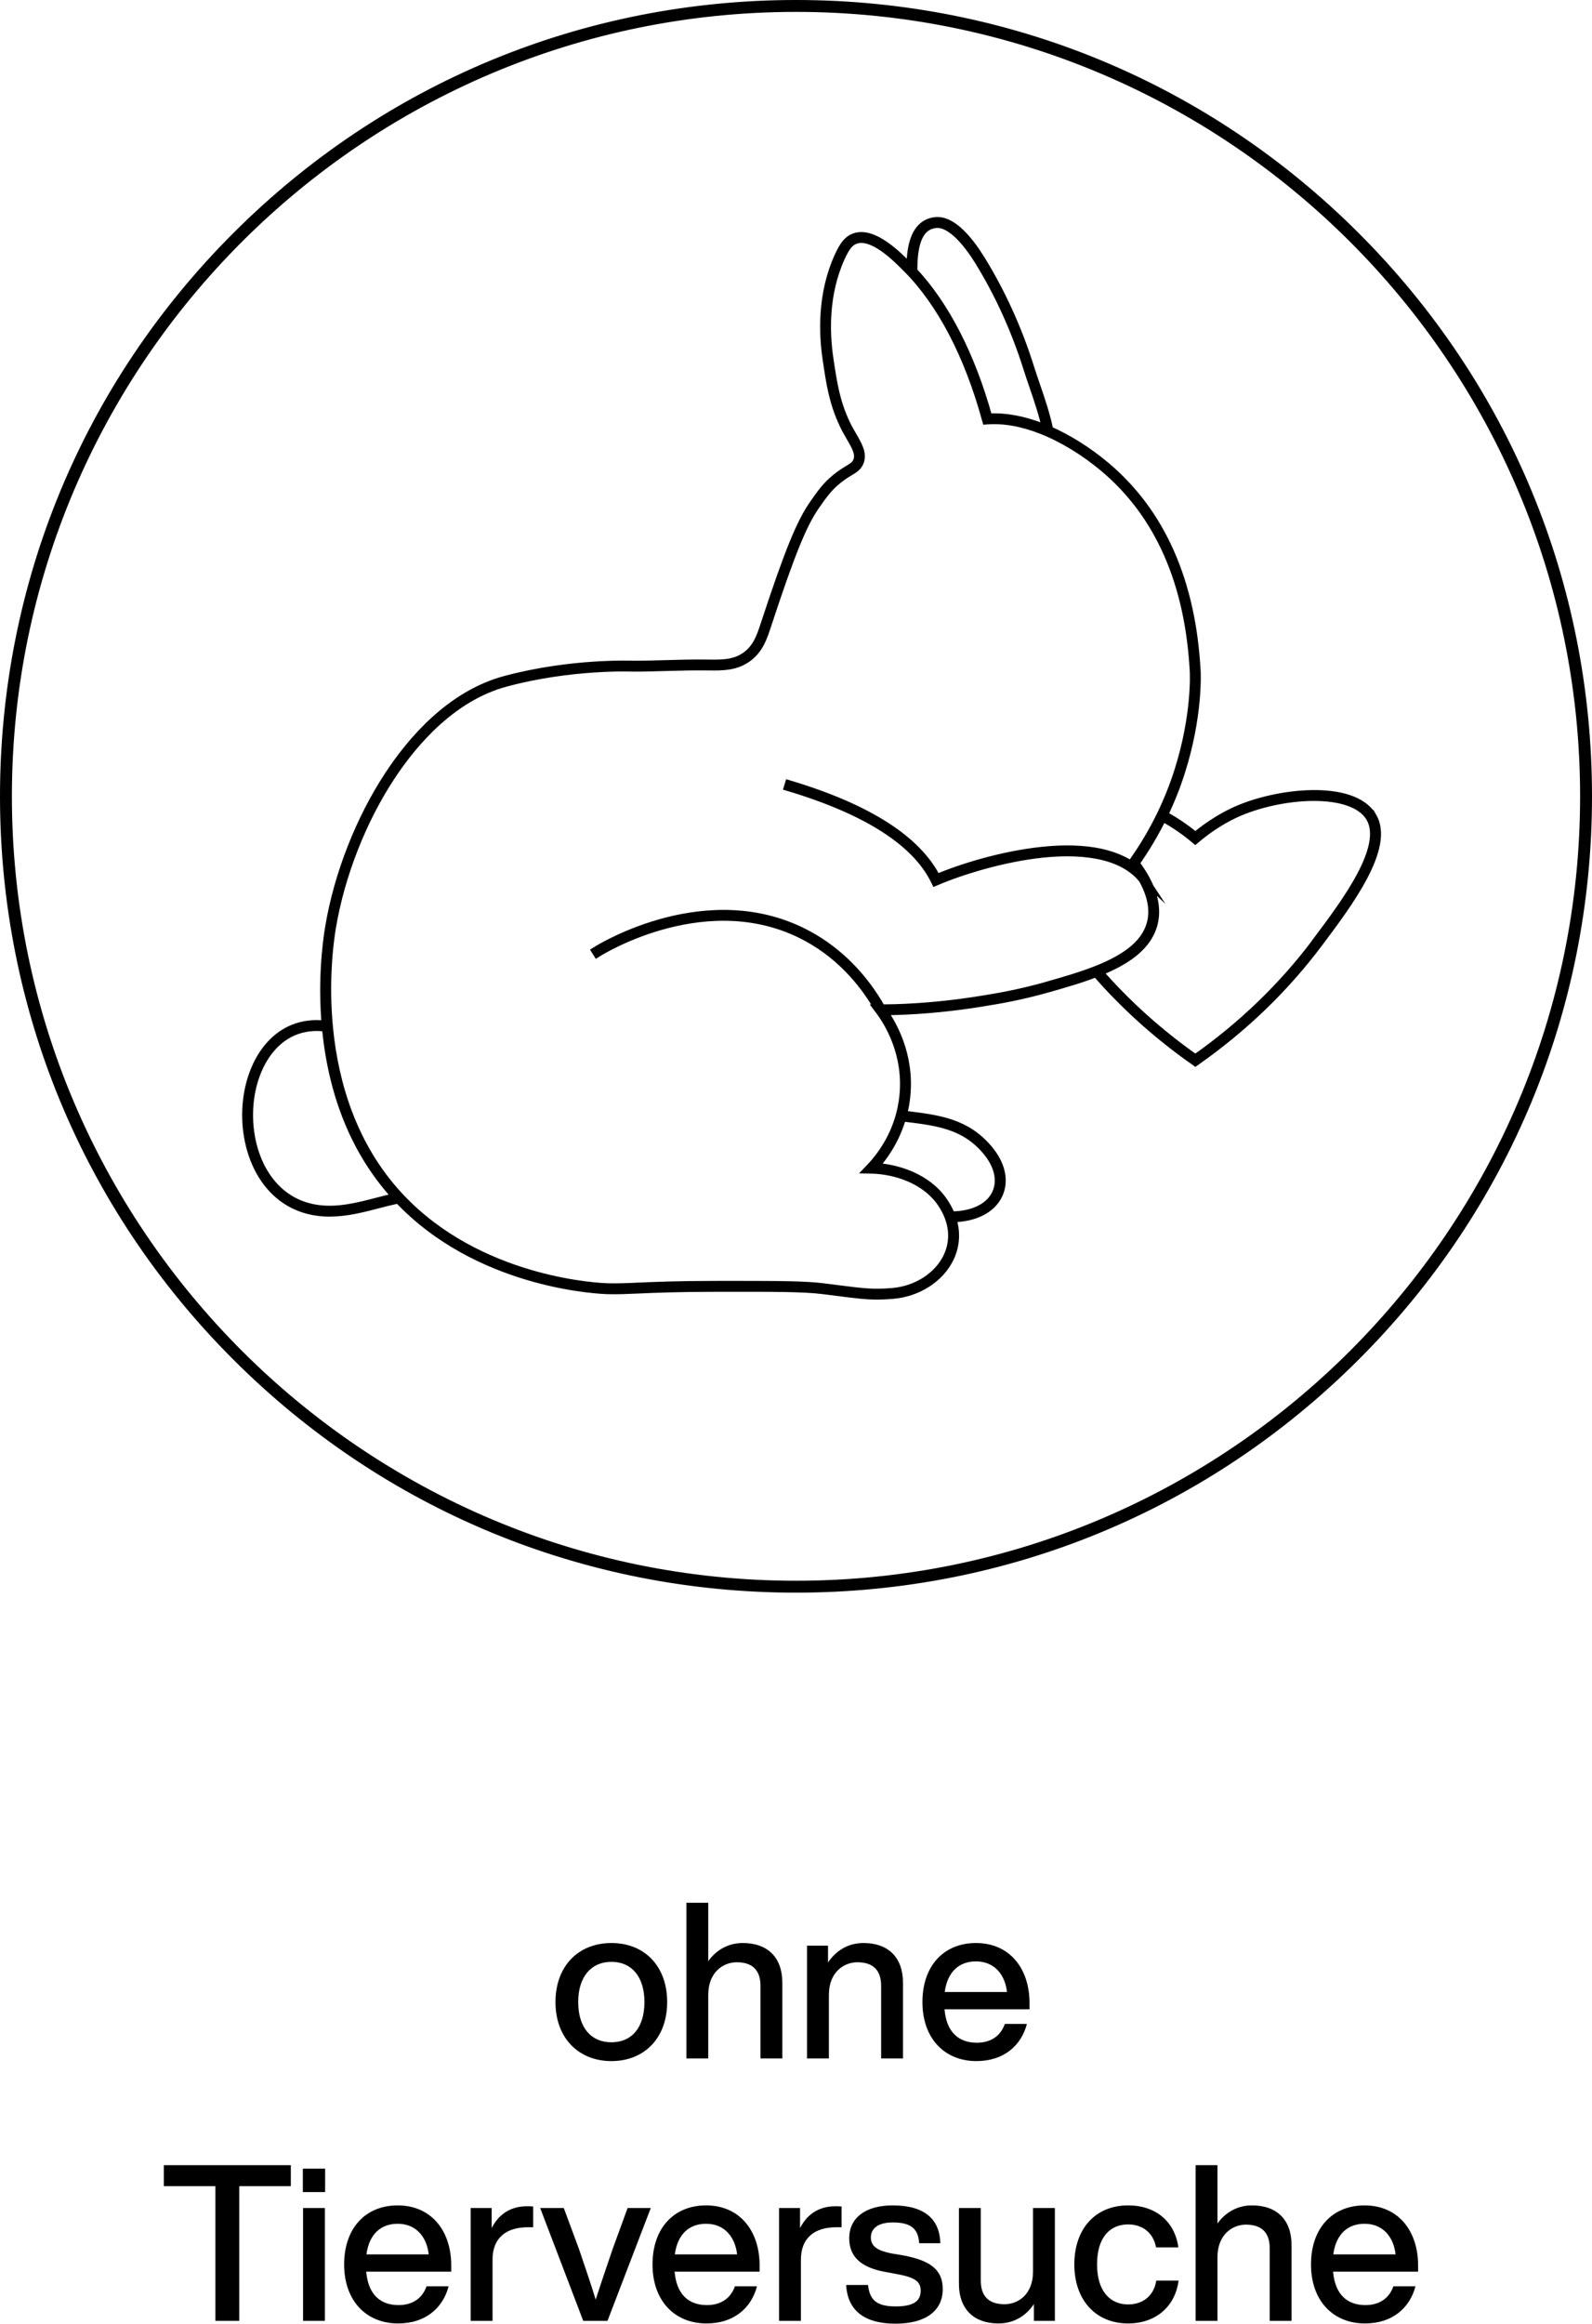 <?xml version="1.0" encoding="UTF-8"?>
<svg id="Ebene_2" data-name="Ebene 2" xmlns="http://www.w3.org/2000/svg" viewBox="0 0 1019.8 1487.89">
  <defs>
    <style>
      .cls-1 {
        fill: #000;
        stroke-width: 0px;
      }

      .cls-2 {
        fill: none;
        stroke: #000;
        stroke-miterlimit: 10;
        stroke-width: 6px;
      }
    </style>
  </defs>
  <g id="Livello_1" data-name="Livello 1">
    <g>
      <g id="cruelty_free" data-name="cruelty free">
        <g>
          <g>
            <path class="cls-2" d="M241.77,769.82c-12.29,3.19-25,6.49-38.15,4.74-33.58-4.49-47.7-39.61-43.93-70.37,3.14-25.59,19.32-49.98,48.35-46.74l.11-.97c-29.71-3.3-46.23,21.52-49.42,47.59-3.83,31.22,10.56,66.88,44.77,71.45,2.59.35,5.15.5,7.7.5,10.59,0,20.85-2.66,30.83-5.26,3.8-.99,7.74-2.01,11.58-2.85l-.21-.95c-3.86.84-7.81,1.87-11.62,2.86Z"/>
            <path class="cls-2" d="M878.83,522.93c-12.25-20.82-61.25-15.58-88.28-2.96-9.94,4.63-18.22,10.71-22.28,13.93-.88.7-1.73,1.4-2.56,2.1-.83-.7-1.68-1.4-2.56-2.11-3.28-2.6-9.96-7.56-18.13-11.87,4.39-9.09,8.16-18.55,11.19-28.12,11.23-35.43,9.98-62.57,9.92-63.71-2.99-57.44-22.54-101.72-58.09-131.6-11.27-9.47-24.01-17.47-36.28-22.83-1.97-9.88-5.28-19.55-8.49-28.92-1.37-4.01-2.8-8.16-4.08-12.25-7.53-23.91-18.29-47.51-31.12-68.25-7.26-11.73-18.15-25.48-28.83-24.32-14.94,1.62-15.57,21.09-15.59,30.67-.52-.54-1.03-1.08-1.56-1.6-7.46-7.52-22.98-23.16-34.8-18.71-3.88,1.47-6.56,4.73-9.88,12.05-10.74,23.65-9.98,48.76-7.45,65.65,2.36,15.84,4.06,27.28,10.61,41.37,1.38,2.97,2.93,5.64,4.43,8.23,3.58,6.15,6.4,11.01,4.42,15.77-1.07,2.58-2.89,3.68-5.89,5.5-2.05,1.24-4.59,2.78-7.71,5.31-6.21,5.02-9.6,9.85-14.28,16.55-8.5,12.13-16.13,30.91-31.4,77.31l-.05.16c-2.4,7.31-4.89,14.87-12.12,20.03-7.39,5.27-15.66,5.15-24.44,5.02h-.81c-8.66-.13-17.46.11-25.97.36-6.93.2-14.1.4-21.12.4-.39-.02-39.66-1.69-82,9.71-34.41,9.26-59.32,38.02-74.16,60.52-18.63,28.24-32.54,63.69-38.17,97.26-1.74,10.37-5.37,38.01-1.41,70.65,5.41,44.58,22.33,81.01,50.31,108.26,52.01,50.66,125.83,53.1,128.95,53.18,6.49.18,12-.07,19.63-.4,10.45-.46,24.76-1.09,51.18-1.12,36.51-.03,54.83-.04,67.28,1.51,3.16.39,6.01.76,8.61,1.09,12.03,1.54,18.76,2.4,26.1,2.4,3.09,0,6.29-.15,10.03-.47,15.86-1.35,30.04-10.51,36.14-23.35,3.89-8.19,4.25-17.06,1.2-25.73.06,0,.13,0,.19,0,14.29,0,25.38-5.48,29.74-14.72,4.1-8.69,1.81-19.18-6.28-28.8-14.22-16.9-31.62-19.09-51.78-21.63-1.09-.14-2.19-.28-3.29-.42,1.01-3.79,1.79-7.83,2.23-12.13,2.73-26.74-9.17-46.74-15.05-54.81,2.84-.02,5.73-.07,8.6-.16,18-.52,37.45-2.44,56.24-5.55l1.57-.26c7.11-1.15,21.89-3.55,40.44-8.84,9.6-2.74,20.46-5.84,30.38-9.71,18.34,21.13,39.58,40.2,63.14,56.7l.28.2.28-.2c30.29-21.22,56.6-46.56,78.19-75.31l.03-.04c19.47-25.93,46.13-61.45,34.63-81.01ZM599.33,143.01c10.69-1.17,22.08,14.45,27.9,23.87,12.78,20.67,23.51,44.19,31.02,68.03,1.29,4.1,2.71,8.25,4.09,12.27,3.12,9.12,6.34,18.54,8.31,28.12-.95-.4-1.9-.8-2.84-1.17-12.45-4.9-24.23-7.03-35.01-6.34-10.93-39.68-27.56-72.1-48.19-94.05.01-13.61,1.73-29.32,14.73-30.72ZM581.04,715.43c19.95,2.51,37.18,4.69,51.15,21.3,7.83,9.31,10.07,19.42,6.14,27.75-4.19,8.89-14.96,14.17-28.86,14.17-.18,0-.36,0-.53,0h0c-1.17-3.07-2.77-6.12-4.81-9.1-10.48-15.35-29.79-21.4-44.77-21.99,5.61-6.07,13.89-17.09,18.24-32.56,1.16.15,2.3.29,3.44.44ZM671.64,631.37c-18.49,5.27-33.24,7.67-40.33,8.82l-1.57.26c-18.75,3.1-38.16,5.01-56.11,5.54-3.09.09-6.2.14-9.25.16-11.5-20.49-27.7-36.81-46.88-47.19-63.38-34.31-132.5,8.22-135.41,10.05l.52.82c2.89-1.82,71.55-44.07,134.43-10.02,23.72,12.84,38.19,32.14,46.23,46.34h-.14s.58.77.58.77c5.57,7.42,18.21,27.61,15.43,54.9-2.34,22.96-14.3,38.58-21.21,45.85l-.76.8,1.1.02c14.89.33,34.54,6.18,45.07,21.6,7.76,11.38,9.14,23.75,3.87,34.83-5.95,12.53-19.83,21.48-35.35,22.8-12.55,1.07-18.91.25-35.93-1.93-2.6-.33-5.45-.7-8.62-1.09-10.93-1.37-26.32-1.53-54.41-1.53-4.06,0-8.38,0-12.99,0-26.44.02-40.76.66-51.22,1.12-7.61.34-13.11.58-19.56.4-3.1-.08-76.56-2.51-128.3-52.91-64.24-62.57-51.77-159.3-48.62-178.05,5.61-33.45,19.47-68.76,38.03-96.89,14.75-22.36,39.49-50.93,73.6-60.11,42.19-11.36,81.31-9.7,81.72-9.68,7.06,0,14.23-.2,21.17-.4,8.5-.24,17.29-.49,25.93-.37h.81c8.93.14,17.37.26,25.02-5.19,7.49-5.35,10.03-13.06,12.48-20.52l.05-.16c15.24-46.29,22.84-65.02,31.28-77.06,4.64-6.63,8-11.41,14.1-16.35,3.07-2.48,5.58-4.01,7.6-5.23,3.07-1.85,5.09-3.08,6.29-5.96,2.17-5.2-.91-10.5-4.47-16.63-1.49-2.56-3.03-5.21-4.39-8.15-6.48-13.96-8.18-25.35-10.53-41.1-2.51-16.77-3.27-41.68,7.37-65.11,3.2-7.05,5.73-10.18,9.34-11.54,11.25-4.23,26.46,11.11,33.77,18.48,21.76,21.91,39.25,55.33,50.58,96.63l.11.38.4-.03c10.75-.76,22.52,1.34,34.99,6.25,13.36,5.26,27.55,13.9,39.95,24.32,35.34,29.7,54.76,73.74,57.74,130.9.06,1.13,1.31,28.1-9.87,63.36h0c-3.07,9.68-6.88,19.24-11.34,28.42-5.13,10.57-11.21,20.83-18.09,30.48l-.21.29.22.29c1.44,1.86,2.74,3.71,3.94,5.55-12.3-11.79-33.75-16.41-62.44-13.35-25.63,2.73-51.59,10.84-67.53,17.6-12.43-24.9-44.13-45.14-94.25-60.18l-.28.93c50.13,15.04,81.71,35.25,93.86,60.09l.2.41.42-.18c15.11-6.45,41.89-14.96,67.67-17.7,21.51-2.29,50.18-1.33,64.6,16.25l.06-.05c5.71,10.09,7.7,19.65,5.71,28.06-3.02,12.85-14.33,22.71-35.58,31.05-9.96,3.91-20.93,7.04-30.61,9.8ZM843.43,603.36l-.03.04c-21.46,28.58-47.6,53.78-77.69,74.9-23.28-16.34-44.29-35.2-62.46-56.08.23-.09.46-.19.69-.28.32-.13.64-.26.96-.39.33-.14.66-.27.98-.41.31-.13.63-.26.93-.4.32-.14.64-.28.95-.42.3-.13.6-.26.9-.4.31-.14.62-.28.93-.43.29-.13.58-.27.87-.4.3-.14.6-.29.9-.43.28-.14.57-.27.85-.41.29-.14.58-.29.86-.43.28-.14.55-.28.83-.42.28-.14.56-.29.83-.43.27-.14.54-.28.8-.42.27-.15.54-.3.81-.44.26-.14.52-.28.77-.43.26-.15.52-.3.77-.45.25-.14.5-.29.74-.43.25-.15.49-.3.74-.45.24-.15.49-.3.72-.44.24-.15.47-.3.7-.45.24-.15.47-.3.71-.46.23-.15.45-.3.67-.45.23-.15.46-.31.68-.46.22-.15.43-.31.64-.46.22-.16.44-.31.65-.47.21-.15.41-.31.61-.46.21-.16.43-.32.63-.48.2-.15.39-.31.58-.46.2-.16.41-.33.61-.49.19-.16.37-.31.55-.47.19-.17.39-.33.58-.5.18-.16.35-.32.52-.48.19-.17.37-.34.56-.51.17-.16.33-.32.49-.48.18-.17.36-.35.53-.52.16-.16.31-.32.47-.48.17-.18.34-.35.51-.53.15-.16.29-.33.44-.49.16-.18.32-.36.48-.54.14-.16.28-.33.42-.5.15-.18.31-.36.45-.54.13-.16.26-.33.39-.5.14-.19.29-.37.43-.56.12-.17.24-.33.36-.5.14-.19.28-.38.41-.57.12-.17.23-.35.34-.52.12-.19.25-.38.37-.57.11-.18.22-.36.32-.54.11-.19.23-.38.34-.57.1-.18.2-.36.29-.53.11-.19.22-.39.32-.59.09-.18.18-.36.27-.54.1-.2.2-.4.3-.6.09-.19.17-.37.25-.56.09-.2.18-.39.26-.59.08-.19.15-.38.23-.58.08-.2.16-.39.23-.59.07-.2.14-.4.21-.6.07-.19.14-.39.2-.58.08-.23.14-.47.21-.7.05-.17.1-.33.15-.5.11-.4.22-.81.31-1.22,2.64-11.2-1.49-24.32-11.93-37.96.85-1.19,1.68-2.39,2.5-3.6.32-.46.62-.94.93-1.4.5-.75,1-1.5,1.49-2.25.38-.58.74-1.17,1.11-1.75.41-.65.83-1.3,1.24-1.95.39-.63.77-1.26,1.15-1.9.37-.62.75-1.23,1.12-1.85.39-.66.77-1.32,1.15-1.99.35-.6.7-1.2,1.04-1.8.38-.68.75-1.36,1.13-2.04.33-.6.66-1.19.99-1.79.37-.68.72-1.36,1.08-2.05.32-.61.64-1.21.95-1.82.34-.67.67-1.34,1-2.01.28-.56.57-1.12.85-1.69,8.09,4.27,14.7,9.18,17.95,11.75.98.79,1.92,1.57,2.85,2.35l.31.26.31-.26c.93-.79,1.88-1.57,2.86-2.35,4.02-3.19,12.24-9.23,22.09-13.81,14.17-6.61,33.26-10.81,49.83-10.95,18.78-.12,31.98,4.64,37.2,13.52,11.17,19.01-15.26,54.22-34.57,79.94Z"/>
          </g>
          <path class="cls-2" d="M509.9,1016.8c-135.4,0-262.69-52.73-358.43-148.47C55.73,772.59,3,645.3,3,509.9S55.73,247.21,151.47,151.47C247.21,55.73,374.5,3,509.9,3s262.69,52.73,358.43,148.47c95.74,95.74,148.47,223.03,148.47,358.43s-52.73,262.69-148.47,358.43c-95.74,95.74-223.03,148.47-358.43,148.47ZM509.9,4.62C231.29,4.62,4.62,231.29,4.62,509.9s226.67,505.28,505.28,505.28,505.28-226.67,505.28-505.28S788.51,4.62,509.9,4.62Z"/>
        </g>
      </g>
      <g>
        <path class="cls-1" d="M355.83,1281.95c0-23.1,14.7-37.8,35.84-37.8s35.7,14.7,35.7,37.8-14.7,37.8-35.7,37.8-35.84-14.7-35.84-37.8ZM412.81,1281.95c0-16.52-8.4-25.76-21.14-25.76s-21.28,9.24-21.28,25.76,8.4,25.76,21.28,25.76,21.14-9.24,21.14-25.76Z"/>
        <path class="cls-1" d="M501.15,1269.63v48.44h-14v-46.48c0-10.36-5.46-15.12-15.26-15.12-8.54,0-18.2,6.3-18.2,20.86v40.74h-14v-99.68h14v37.38c4.76-6.72,12.32-11.62,22.12-11.62,15.68,0,25.34,8.96,25.34,25.48Z"/>
        <path class="cls-1" d="M578.43,1269.63v48.44h-14v-46.48c0-10.36-5.46-15.12-15.26-15.12-8.54,0-18.2,6.3-18.2,20.86v40.74h-14v-72.24h13.44v10.78c4.76-7.14,12.46-12.46,22.68-12.46,15.68,0,25.34,8.96,25.34,25.48Z"/>
        <path class="cls-1" d="M659.49,1286.57h-54.46c1.26,14.7,9.1,21.42,20.72,21.42,9.38,0,15.4-4.76,17.92-12.04h14.14c-3.64,14-14.98,23.8-32.34,23.8-20.44,0-34.58-14.56-34.58-37.8s13.72-37.8,34.3-37.8c21.84,0,34.3,16.66,34.3,38.36v4.06ZM605.16,1275.51h39.9c-1.26-11.2-8.12-19.6-19.88-19.6-10.5,0-18.2,6.3-20.02,19.6Z"/>
        <path class="cls-1" d="M186.29,1399.83h-33.04v86.24h-15.26v-86.24h-33.04v-13.44h81.34v13.44Z"/>
        <path class="cls-1" d="M193.99,1388.63h14.28v14.98h-14.28v-14.98ZM194.13,1413.83h14v72.24h-14v-72.24Z"/>
        <path class="cls-1" d="M289.05,1454.57h-54.46c1.26,14.7,9.1,21.42,20.72,21.42,9.38,0,15.4-4.76,17.92-12.04h14.14c-3.64,14-14.98,23.8-32.34,23.8-20.44,0-34.58-14.56-34.58-37.8s13.72-37.8,34.3-37.8c21.84,0,34.3,16.66,34.3,38.36v4.06ZM234.73,1443.51h39.9c-1.26-11.2-8.12-19.6-19.88-19.6-10.5,0-18.2,6.3-20.02,19.6Z"/>
        <path class="cls-1" d="M341.55,1412.85v13.3h-3.5c-13.86,0-22.54,6.86-22.54,20.72v39.2h-14v-72.24h13.44v12.88c3.92-7.84,11.06-14,22.54-14,1.26,0,2.52,0,4.06.14Z"/>
        <path class="cls-1" d="M416.87,1413.83l-27.72,72.24h-15.54l-27.58-72.24h15.12l9.8,26.46c3.5,10.36,7.42,21.7,10.64,32.2,3.36-10.5,7.28-21.84,10.78-32.2l9.66-26.46h14.84Z"/>
        <path class="cls-1" d="M486.59,1454.57h-54.46c1.26,14.7,9.1,21.42,20.72,21.42,9.38,0,15.4-4.76,17.92-12.04h14.14c-3.64,14-14.98,23.8-32.34,23.8-20.44,0-34.58-14.56-34.58-37.8s13.72-37.8,34.3-37.8c21.84,0,34.3,16.66,34.3,38.36v4.06ZM432.27,1443.51h39.9c-1.26-11.2-8.12-19.6-19.88-19.6-10.5,0-18.2,6.3-20.02,19.6Z"/>
        <path class="cls-1" d="M539.09,1412.85v13.3h-3.5c-13.86,0-22.54,6.86-22.54,20.72v39.2h-14v-72.24h13.44v12.88c3.92-7.84,11.06-14,22.54-14,1.26,0,2.52,0,4.06.14Z"/>
        <path class="cls-1" d="M542.03,1463.11h14c1.12,10.08,6.02,13.72,17.78,13.72s15.96-3.64,15.96-10.08c0-5.74-3.5-8.54-15.4-10.64l-7.42-1.4c-15.54-2.8-22.96-9.8-22.96-21.56,0-12.74,10.08-21,27.86-21,20.58,0,30.1,8.96,30.52,24.22h-13.58c-.56-10.36-6.72-13.3-16.94-13.3-9.1,0-14,3.64-14,9.66s4.9,8.54,13.44,10.22l7.56,1.26c17.64,3.36,25.06,9.52,25.06,21.56,0,14.14-11.34,22.12-30.24,22.12s-30.66-7.56-31.64-24.78Z"/>
        <path class="cls-1" d="M675.73,1413.83v72.24h-13.44v-10.78c-4.62,7.14-12.46,12.46-22.68,12.46-15.54,0-25.34-8.96-25.34-25.48v-48.44h14v46.48c0,10.36,5.46,15.12,15.26,15.12,8.68,0,18.2-6.3,18.2-20.86v-40.74h14Z"/>
        <path class="cls-1" d="M688.19,1449.95c0-23.1,13.72-37.8,34.44-37.8,17.92,0,29.96,10.5,32.2,26.88h-14.28c-1.96-10.08-9.38-14.7-17.92-14.7-11.48,0-19.88,8.12-19.88,25.62s8.68,25.62,19.88,25.62c8.68,0,16.38-4.76,18.06-15.26h14.28c-2.24,17.08-15.12,27.44-32.34,27.44-20.44,0-34.44-14.7-34.44-37.8Z"/>
        <path class="cls-1" d="M827.34,1437.63v48.44h-14v-46.48c0-10.36-5.46-15.12-15.26-15.12-8.54,0-18.2,6.3-18.2,20.86v40.74h-14v-99.68h14v37.38c4.76-6.72,12.32-11.62,22.12-11.62,15.68,0,25.34,8.96,25.34,25.48Z"/>
        <path class="cls-1" d="M908.4,1454.57h-54.46c1.26,14.7,9.1,21.42,20.72,21.42,9.38,0,15.4-4.76,17.92-12.04h14.14c-3.64,14-14.98,23.8-32.34,23.8-20.44,0-34.58-14.56-34.58-37.8s13.72-37.8,34.3-37.8c21.84,0,34.3,16.66,34.3,38.36v4.06ZM854.08,1443.51h39.9c-1.26-11.2-8.12-19.6-19.88-19.6-10.5,0-18.2,6.3-20.02,19.6Z"/>
      </g>
    </g>
  </g>
</svg>